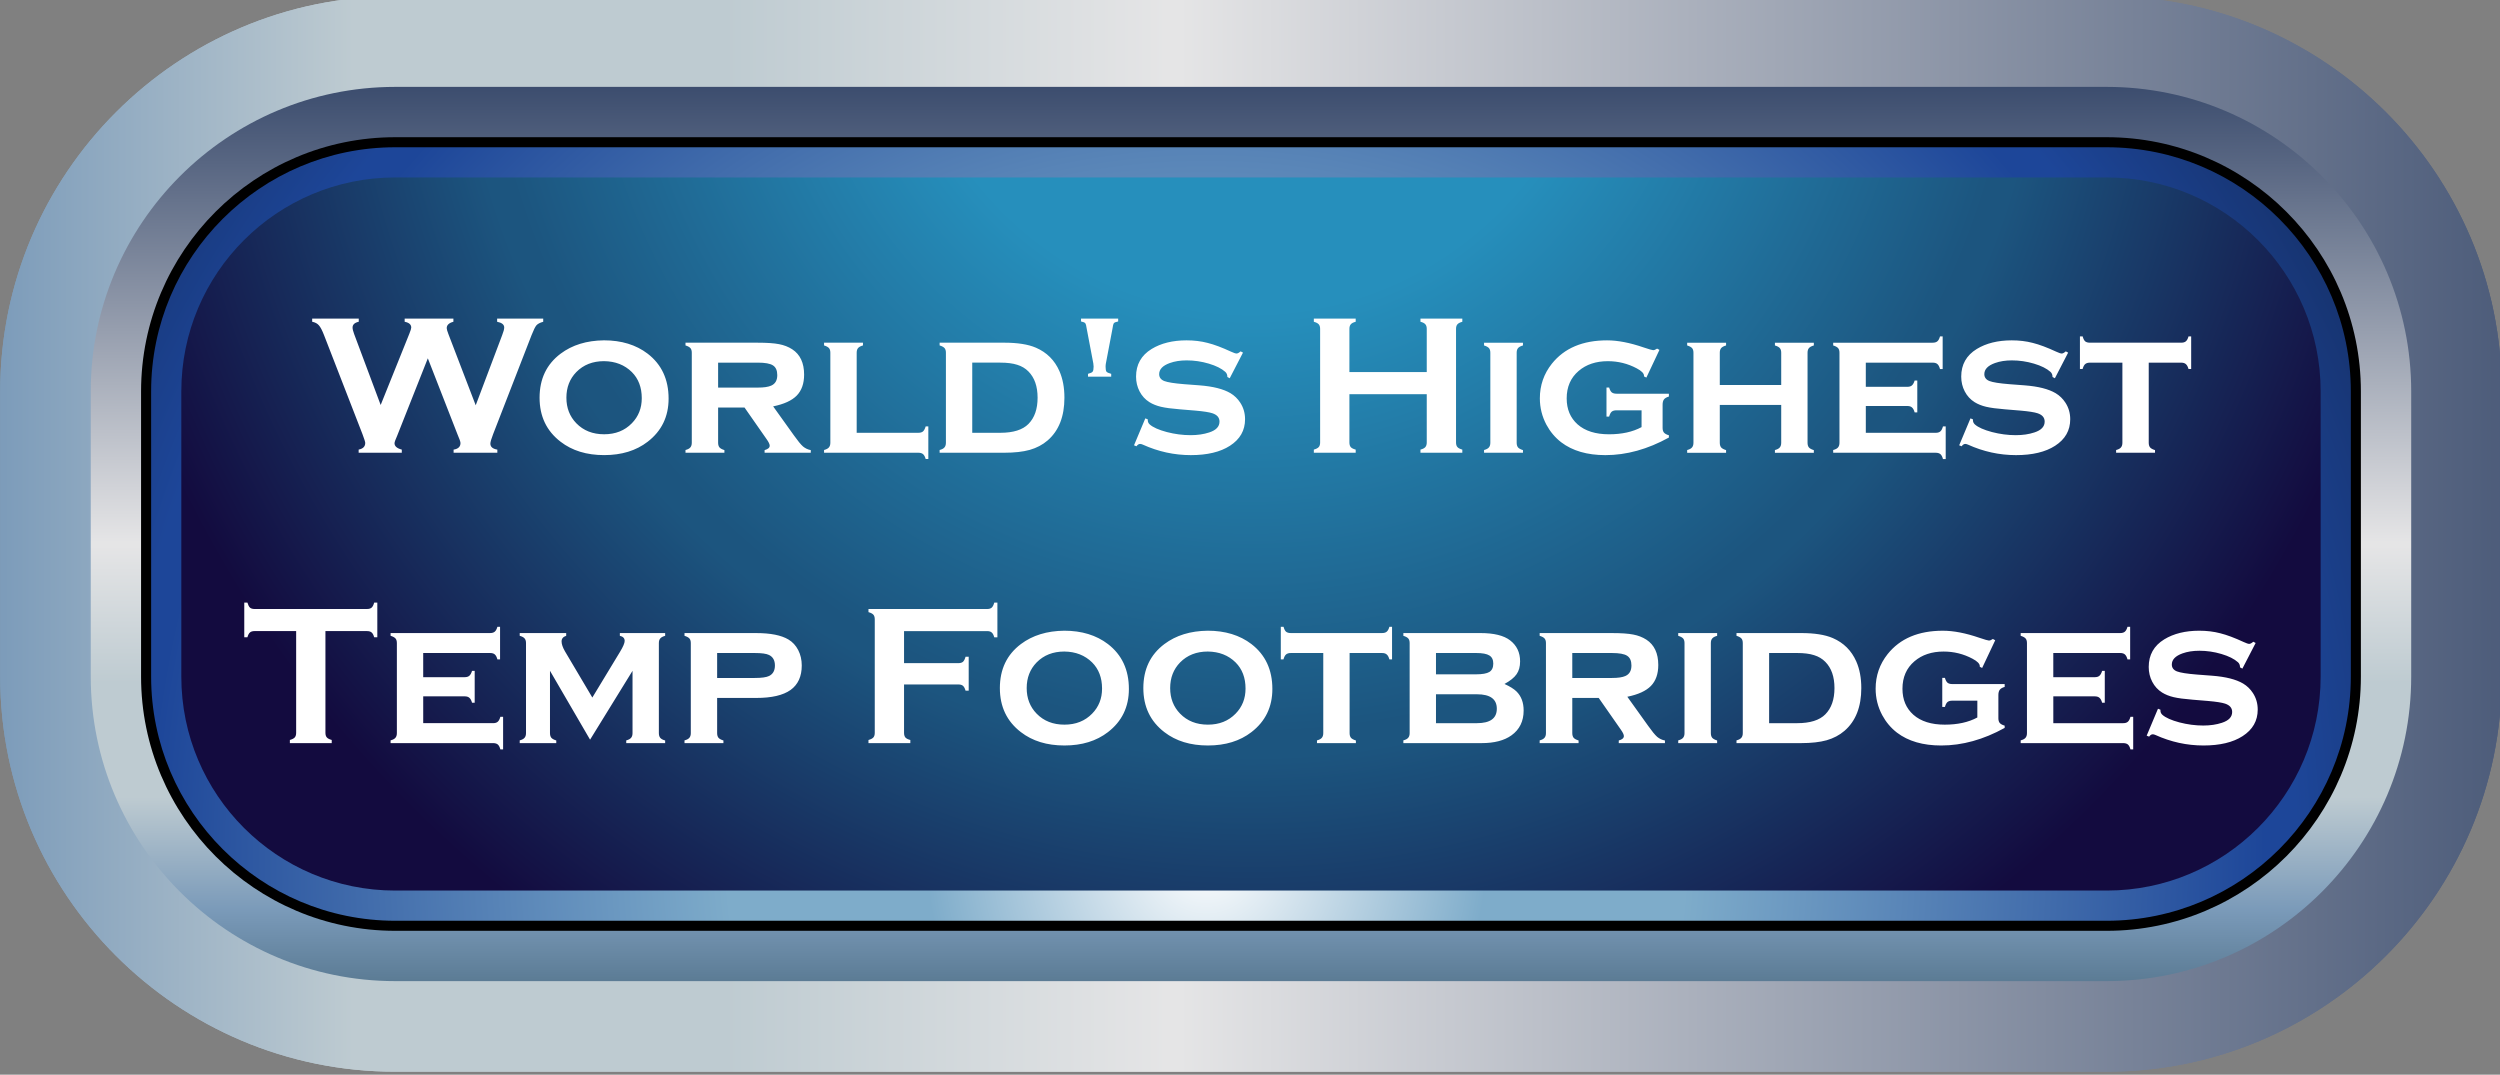 <?xml version="1.0" encoding="UTF-8" standalone="no"?>
<!-- Created with Inkscape (http://www.inkscape.org/) -->

<svg
   width="87.7mm"
   height="37.7mm"
   viewBox="0 0 87.7 37.7"
   version="1.1"
   id="svg5"
   inkscape:version="1.4.3 (0d15f75, 2025-12-25)"
   sodipodi:docname="WorldsHighestTempFootbridges.svg"
   xmlns:inkscape="http://www.inkscape.org/namespaces/inkscape"
   xmlns:sodipodi="http://sodipodi.sourceforge.net/DTD/sodipodi-0.dtd"
   xmlns:xlink="http://www.w3.org/1999/xlink"
   xmlns="http://www.w3.org/2000/svg"
   xmlns:svg="http://www.w3.org/2000/svg">
  <rect x="0" y="0" width="87.7" height="37.7" fill="#808080" stroke="none"/>
  <sodipodi:namedview
     id="namedview7"
     pagecolor="#ffffff"
     bordercolor="#666666"
     borderopacity="1.0"
     inkscape:pageshadow="2"
     inkscape:pageopacity="0.0"
     inkscape:pagecheckerboard="0"
     inkscape:document-units="mm"
     showgrid="false"
     inkscape:zoom="3.1108586"
     inkscape:cx="85.50694"
     inkscape:cy="17.840734"
     inkscape:window-width="3840"
     inkscape:window-height="2054"
     inkscape:window-x="-11"
     inkscape:window-y="-11"
     inkscape:window-maximized="1"
     inkscape:current-layer="g1504"
     fit-margin-top="0"
     fit-margin-left="0"
     fit-margin-right="0"
     fit-margin-bottom="0"
     inkscape:showpageshadow="2"
     inkscape:deskcolor="#d1d1d1" />
  <defs
     id="defs2">
    <style
       type="text/css"
       id="style2420"><![CDATA[
       @font-face {
      font-family: 'Copperplate Gothic Bold';
      src: url('./COPRGTB.TTF') format('truetype');
      font-weight: bold;
      font-style: normal;
    }
  ]]></style>
    <linearGradient
       x1="0"
       y1="0"
       x2="1"
       y2="0"
       gradientUnits="userSpaceOnUse"
       gradientTransform="matrix(-374.639,-3e-5,3e-5,-374.639,630.633,-528.566)"
       spreadMethod="pad"
       id="linearGradient862">
      <stop
         style="stop-opacity:1;stop-color:#7e9cbb"
         offset="0"
         id="stop844" />
      <stop
         style="stop-opacity:1;stop-color:#7e9cbb"
         offset="0.006"
         id="stop846" />
      <stop
         style="stop-opacity:1;stop-color:#283b60"
         offset="0.073"
         id="stop848" />
      <stop
         style="stop-opacity:1;stop-color:#e5e5e6"
         offset="0.5"
         id="stop850" />
      <stop
         style="stop-opacity:1;stop-color:#e5e5e6"
         offset="0.503"
         id="stop852" />
      <stop
         style="stop-opacity:1;stop-color:#becbd1"
         offset="0.618"
         id="stop854" />
      <stop
         style="stop-opacity:1;stop-color:#becbd1"
         offset="0.714"
         id="stop856" />
      <stop
         style="stop-opacity:1;stop-color:#7a9ab9"
         offset="0.809"
         id="stop858" />
      <stop
         style="stop-opacity:1;stop-color:#183844"
         offset="1"
         id="stop860" />
    </linearGradient>
    <linearGradient
       x1="0"
       y1="0"
       x2="1"
       y2="0"
       gradientUnits="userSpaceOnUse"
       gradientTransform="matrix(0,118.308,-118.308,0,450.3,-586.908)"
       spreadMethod="pad"
       id="linearGradient896">
      <stop
         style="stop-opacity:1;stop-color:#7e9cbb"
         offset="0"
         id="stop878" />
      <stop
         style="stop-opacity:1;stop-color:#7e9cbb"
         offset="0.006"
         id="stop880" />
      <stop
         style="stop-opacity:1;stop-color:#283b60"
         offset="0.073"
         id="stop882" />
      <stop
         style="stop-opacity:1;stop-color:#e5e5e6"
         offset="0.5"
         id="stop884" />
      <stop
         style="stop-opacity:1;stop-color:#e5e5e6"
         offset="0.503"
         id="stop886" />
      <stop
         style="stop-opacity:1;stop-color:#becbd1"
         offset="0.618"
         id="stop888" />
      <stop
         style="stop-opacity:1;stop-color:#becbd1"
         offset="0.714"
         id="stop890" />
      <stop
         style="stop-opacity:1;stop-color:#7a9ab9"
         offset="0.809"
         id="stop892" />
      <stop
         style="stop-opacity:1;stop-color:#183844"
         offset="1"
         id="stop894" />
    </linearGradient>
    <radialGradient
       fx="0"
       fy="0"
       cx="0"
       cy="0"
       r="1"
       gradientUnits="userSpaceOnUse"
       gradientTransform="matrix(164.813,0,0,164.813,445.817,-495.983)"
       spreadMethod="pad"
       id="radialGradient928">
      <stop
         style="stop-opacity:1;stop-color:#ffffff"
         offset="0"
         id="stop916" />
      <stop
         style="stop-opacity:1;stop-color:#7eacca"
         offset="0.171"
         id="stop918" />
      <stop
         style="stop-opacity:1;stop-color:#7eacca"
         offset="0.292"
         id="stop920" />
      <stop
         style="stop-opacity:1;stop-color:#1d4699"
         offset="0.646"
         id="stop922" />
      <stop
         style="stop-opacity:1;stop-color:#1d4699"
         offset="0.665"
         id="stop924" />
      <stop
         style="stop-opacity:1;stop-color:#090d1b"
         offset="1"
         id="stop926" />
    </radialGradient>
    <radialGradient
       fx="0"
       fy="0"
       cx="0"
       cy="0"
       r="1"
       gradientUnits="userSpaceOnUse"
       gradientTransform="matrix(117.971,0,0,117.971,450.299,-584.998)"
       spreadMethod="pad"
       id="radialGradient956">
      <stop
         style="stop-opacity:1;stop-color:#c0dbe0"
         offset="0"
         id="stop944" />
      <stop
         style="stop-opacity:1;stop-color:#268fbc"
         offset="0.171"
         id="stop946" />
      <stop
         style="stop-opacity:1;stop-color:#268fbc"
         offset="0.292"
         id="stop948" />
      <stop
         style="stop-opacity:1;stop-color:#1c557f"
         offset="0.646"
         id="stop950" />
      <stop
         style="stop-opacity:1;stop-color:#1c557f"
         offset="0.665"
         id="stop952" />
      <stop
         style="stop-opacity:1;stop-color:#130b3f"
         offset="1"
         id="stop954" />
    </radialGradient>
    <radialGradient
       fx="0"
       fy="0"
       cx="0"
       cy="0"
       r="1"
       gradientUnits="userSpaceOnUse"
       gradientTransform="matrix(164.813,0,0,164.813,445.817,-495.983)"
       spreadMethod="pad"
       id="radialGradient1064">
      <stop
         style="stop-opacity:1;stop-color:#ffffff"
         offset="0"
         id="stop1052" />
      <stop
         style="stop-opacity:1;stop-color:#7eacca"
         offset="0.171"
         id="stop1054" />
      <stop
         style="stop-opacity:1;stop-color:#7eacca"
         offset="0.292"
         id="stop1056" />
      <stop
         style="stop-opacity:1;stop-color:#1d4699"
         offset="0.646"
         id="stop1058" />
      <stop
         style="stop-opacity:1;stop-color:#1d4699"
         offset="0.665"
         id="stop1060" />
      <stop
         style="stop-opacity:1;stop-color:#090d1b"
         offset="1"
         id="stop1062" />
    </radialGradient>
    <radialGradient
       fx="0"
       fy="0"
       cx="0"
       cy="0"
       r="1"
       gradientUnits="userSpaceOnUse"
       gradientTransform="matrix(117.971,0,0,117.971,450.299,-584.998)"
       spreadMethod="pad"
       id="radialGradient1092">
      <stop
         style="stop-opacity:1;stop-color:#c0dbe0"
         offset="0"
         id="stop1080" />
      <stop
         style="stop-opacity:1;stop-color:#268fbc"
         offset="0.171"
         id="stop1082" />
      <stop
         style="stop-opacity:1;stop-color:#268fbc"
         offset="0.292"
         id="stop1084" />
      <stop
         style="stop-opacity:1;stop-color:#1c557f"
         offset="0.646"
         id="stop1086" />
      <stop
         style="stop-opacity:1;stop-color:#1c557f"
         offset="0.665"
         id="stop1088" />
      <stop
         style="stop-opacity:1;stop-color:#130b3f"
         offset="1"
         id="stop1090" />
    </radialGradient>
    <linearGradient
       x1="0"
       y1="0"
       x2="1"
       y2="0"
       gradientUnits="userSpaceOnUse"
       gradientTransform="matrix(-374.639,-3e-5,3e-5,-374.639,630.133,-392.566)"
       spreadMethod="pad"
       id="linearGradient1134">
      <stop
         style="stop-opacity:1;stop-color:#7e9cbb"
         offset="0"
         id="stop1116" />
      <stop
         style="stop-opacity:1;stop-color:#7e9cbb"
         offset="0.006"
         id="stop1118" />
      <stop
         style="stop-opacity:1;stop-color:#283b60"
         offset="0.073"
         id="stop1120" />
      <stop
         style="stop-opacity:1;stop-color:#e5e5e6"
         offset="0.5"
         id="stop1122" />
      <stop
         style="stop-opacity:1;stop-color:#e5e5e6"
         offset="0.503"
         id="stop1124" />
      <stop
         style="stop-opacity:1;stop-color:#becbd1"
         offset="0.618"
         id="stop1126" />
      <stop
         style="stop-opacity:1;stop-color:#becbd1"
         offset="0.714"
         id="stop1128" />
      <stop
         style="stop-opacity:1;stop-color:#7a9ab9"
         offset="0.809"
         id="stop1130" />
      <stop
         style="stop-opacity:1;stop-color:#183844"
         offset="1"
         id="stop1132" />
    </linearGradient>
    <linearGradient
       x1="0"
       y1="0"
       x2="1"
       y2="0"
       gradientUnits="userSpaceOnUse"
       gradientTransform="matrix(0,118.308,-118.308,0,449.8,-450.908)"
       spreadMethod="pad"
       id="linearGradient1168">
      <stop
         style="stop-opacity:1;stop-color:#7e9cbb"
         offset="0"
         id="stop1150" />
      <stop
         style="stop-opacity:1;stop-color:#7e9cbb"
         offset="0.006"
         id="stop1152" />
      <stop
         style="stop-opacity:1;stop-color:#283b60"
         offset="0.073"
         id="stop1154" />
      <stop
         style="stop-opacity:1;stop-color:#e5e5e6"
         offset="0.5"
         id="stop1156" />
      <stop
         style="stop-opacity:1;stop-color:#e5e5e6"
         offset="0.503"
         id="stop1158" />
      <stop
         style="stop-opacity:1;stop-color:#becbd1"
         offset="0.618"
         id="stop1160" />
      <stop
         style="stop-opacity:1;stop-color:#becbd1"
         offset="0.714"
         id="stop1162" />
      <stop
         style="stop-opacity:1;stop-color:#7a9ab9"
         offset="0.809"
         id="stop1164" />
      <stop
         style="stop-opacity:1;stop-color:#183844"
         offset="1"
         id="stop1166" />
    </linearGradient>
    <radialGradient
       fx="0"
       fy="0"
       cx="0"
       cy="0"
       r="1"
       gradientUnits="userSpaceOnUse"
       gradientTransform="matrix(164.813,0,0,164.813,445.317,-359.983)"
       spreadMethod="pad"
       id="radialGradient1200">
      <stop
         style="stop-opacity:1;stop-color:#ffffff"
         offset="0"
         id="stop1188" />
      <stop
         style="stop-opacity:1;stop-color:#7eacca"
         offset="0.171"
         id="stop1190" />
      <stop
         style="stop-opacity:1;stop-color:#7eacca"
         offset="0.292"
         id="stop1192" />
      <stop
         style="stop-opacity:1;stop-color:#1d4699"
         offset="0.646"
         id="stop1194" />
      <stop
         style="stop-opacity:1;stop-color:#1d4699"
         offset="0.665"
         id="stop1196" />
      <stop
         style="stop-opacity:1;stop-color:#090d1b"
         offset="1"
         id="stop1198" />
    </radialGradient>
    <radialGradient
       fx="0"
       fy="0"
       cx="0"
       cy="0"
       r="1"
       gradientUnits="userSpaceOnUse"
       gradientTransform="matrix(117.971,0,0,117.971,449.799,-448.998)"
       spreadMethod="pad"
       id="radialGradient1228">
      <stop
         style="stop-opacity:1;stop-color:#c0dbe0"
         offset="0"
         id="stop1216" />
      <stop
         style="stop-opacity:1;stop-color:#268fbc"
         offset="0.171"
         id="stop1218" />
      <stop
         style="stop-opacity:1;stop-color:#268fbc"
         offset="0.292"
         id="stop1220" />
      <stop
         style="stop-opacity:1;stop-color:#1c557f"
         offset="0.646"
         id="stop1222" />
      <stop
         style="stop-opacity:1;stop-color:#1c557f"
         offset="0.665"
         id="stop1224" />
      <stop
         style="stop-opacity:1;stop-color:#130b3f"
         offset="1"
         id="stop1226" />
    </radialGradient>
    <linearGradient
       x1="0"
       y1="0"
       x2="1"
       y2="0"
       gradientUnits="userSpaceOnUse"
       gradientTransform="matrix(-374.639,-3e-5,3e-5,-374.639,335.632,-527.155)"
       spreadMethod="pad"
       id="linearGradient1270">
      <stop
         style="stop-opacity:1;stop-color:#7e9cbb"
         offset="0"
         id="stop1252" />
      <stop
         style="stop-opacity:1;stop-color:#7e9cbb"
         offset="0.006"
         id="stop1254" />
      <stop
         style="stop-opacity:1;stop-color:#283b60"
         offset="0.073"
         id="stop1256" />
      <stop
         style="stop-opacity:1;stop-color:#e5e5e6"
         offset="0.5"
         id="stop1258" />
      <stop
         style="stop-opacity:1;stop-color:#e5e5e6"
         offset="0.503"
         id="stop1260" />
      <stop
         style="stop-opacity:1;stop-color:#becbd1"
         offset="0.618"
         id="stop1262" />
      <stop
         style="stop-opacity:1;stop-color:#becbd1"
         offset="0.714"
         id="stop1264" />
      <stop
         style="stop-opacity:1;stop-color:#7a9ab9"
         offset="0.809"
         id="stop1266" />
      <stop
         style="stop-opacity:1;stop-color:#183844"
         offset="1"
         id="stop1268" />
    </linearGradient>
    <linearGradient
       x1="0"
       y1="0"
       x2="1"
       y2="0"
       gradientUnits="userSpaceOnUse"
       gradientTransform="matrix(0,118.308,-118.308,0,155.299,-585.497)"
       spreadMethod="pad"
       id="linearGradient1304">
      <stop
         style="stop-opacity:1;stop-color:#7e9cbb"
         offset="0"
         id="stop1286" />
      <stop
         style="stop-opacity:1;stop-color:#7e9cbb"
         offset="0.006"
         id="stop1288" />
      <stop
         style="stop-opacity:1;stop-color:#283b60"
         offset="0.073"
         id="stop1290" />
      <stop
         style="stop-opacity:1;stop-color:#e5e5e6"
         offset="0.5"
         id="stop1292" />
      <stop
         style="stop-opacity:1;stop-color:#e5e5e6"
         offset="0.503"
         id="stop1294" />
      <stop
         style="stop-opacity:1;stop-color:#becbd1"
         offset="0.618"
         id="stop1296" />
      <stop
         style="stop-opacity:1;stop-color:#becbd1"
         offset="0.714"
         id="stop1298" />
      <stop
         style="stop-opacity:1;stop-color:#7a9ab9"
         offset="0.809"
         id="stop1300" />
      <stop
         style="stop-opacity:1;stop-color:#183844"
         offset="1"
         id="stop1302" />
    </linearGradient>
    <radialGradient
       fx="0"
       fy="0"
       cx="0"
       cy="0"
       r="1"
       gradientUnits="userSpaceOnUse"
       gradientTransform="matrix(164.813,0,0,164.813,150.816,-494.572)"
       spreadMethod="pad"
       id="radialGradient1336">
      <stop
         style="stop-opacity:1;stop-color:#ffffff"
         offset="0"
         id="stop1324" />
      <stop
         style="stop-opacity:1;stop-color:#7eacca"
         offset="0.171"
         id="stop1326" />
      <stop
         style="stop-opacity:1;stop-color:#7eacca"
         offset="0.292"
         id="stop1328" />
      <stop
         style="stop-opacity:1;stop-color:#1d4699"
         offset="0.646"
         id="stop1330" />
      <stop
         style="stop-opacity:1;stop-color:#1d4699"
         offset="0.665"
         id="stop1332" />
      <stop
         style="stop-opacity:1;stop-color:#090d1b"
         offset="1"
         id="stop1334" />
    </radialGradient>
    <radialGradient
       fx="0"
       fy="0"
       cx="0"
       cy="0"
       r="1"
       gradientUnits="userSpaceOnUse"
       gradientTransform="matrix(117.971,0,0,117.971,155.298,-583.586)"
       spreadMethod="pad"
       id="radialGradient1364">
      <stop
         style="stop-opacity:1;stop-color:#c0dbe0"
         offset="0"
         id="stop1352" />
      <stop
         style="stop-opacity:1;stop-color:#268fbc"
         offset="0.171"
         id="stop1354" />
      <stop
         style="stop-opacity:1;stop-color:#268fbc"
         offset="0.292"
         id="stop1356" />
      <stop
         style="stop-opacity:1;stop-color:#1c557f"
         offset="0.646"
         id="stop1358" />
      <stop
         style="stop-opacity:1;stop-color:#1c557f"
         offset="0.665"
         id="stop1360" />
      <stop
         style="stop-opacity:1;stop-color:#130b3f"
         offset="1"
         id="stop1362" />
    </radialGradient>
    <radialGradient
       fx="0"
       fy="0"
       cx="0"
       cy="0"
       r="1"
       gradientUnits="userSpaceOnUse"
       gradientTransform="matrix(164.813,0,0,164.813,150.816,-494.572)"
       spreadMethod="pad"
       id="radialGradient1472">
      <stop
         style="stop-opacity:1;stop-color:#ffffff"
         offset="0"
         id="stop1460" />
      <stop
         style="stop-opacity:1;stop-color:#7eacca"
         offset="0.171"
         id="stop1462" />
      <stop
         style="stop-opacity:1;stop-color:#7eacca"
         offset="0.292"
         id="stop1464" />
      <stop
         style="stop-opacity:1;stop-color:#1d4699"
         offset="0.646"
         id="stop1466" />
      <stop
         style="stop-opacity:1;stop-color:#1d4699"
         offset="0.665"
         id="stop1468" />
      <stop
         style="stop-opacity:1;stop-color:#090d1b"
         offset="1"
         id="stop1470" />
    </radialGradient>
    <radialGradient
       fx="0"
       fy="0"
       cx="0"
       cy="0"
       r="1"
       gradientUnits="userSpaceOnUse"
       gradientTransform="matrix(117.971,0,0,117.971,155.298,-583.586)"
       spreadMethod="pad"
       id="radialGradient1500">
      <stop
         style="stop-opacity:1;stop-color:#c0dbe0"
         offset="0"
         id="stop1488" />
      <stop
         style="stop-opacity:1;stop-color:#268fbc"
         offset="0.171"
         id="stop1490" />
      <stop
         style="stop-opacity:1;stop-color:#268fbc"
         offset="0.292"
         id="stop1492" />
      <stop
         style="stop-opacity:1;stop-color:#1c557f"
         offset="0.646"
         id="stop1494" />
      <stop
         style="stop-opacity:1;stop-color:#1c557f"
         offset="0.665"
         id="stop1496" />
      <stop
         style="stop-opacity:1;stop-color:#130b3f"
         offset="1"
         id="stop1498" />
    </radialGradient>
    <linearGradient
       x1="0"
       y1="0"
       x2="1"
       y2="0"
       gradientUnits="userSpaceOnUse"
       gradientTransform="matrix(-374.639,-3e-5,3e-5,-374.639,335.132,-391.155)"
       spreadMethod="pad"
       id="linearGradient1542">
      <stop
         style="stop-opacity:1;stop-color:#7e9cbb"
         offset="0"
         id="stop1524" />
      <stop
         style="stop-opacity:1;stop-color:#7e9cbb"
         offset="0.006"
         id="stop1526" />
      <stop
         style="stop-opacity:1;stop-color:#283b60"
         offset="0.073"
         id="stop1528" />
      <stop
         style="stop-opacity:1;stop-color:#e5e5e6"
         offset="0.5"
         id="stop1530" />
      <stop
         style="stop-opacity:1;stop-color:#e5e5e6"
         offset="0.503"
         id="stop1532" />
      <stop
         style="stop-opacity:1;stop-color:#becbd1"
         offset="0.618"
         id="stop1534" />
      <stop
         style="stop-opacity:1;stop-color:#becbd1"
         offset="0.714"
         id="stop1536" />
      <stop
         style="stop-opacity:1;stop-color:#7a9ab9"
         offset="0.809"
         id="stop1538" />
      <stop
         style="stop-opacity:1;stop-color:#183844"
         offset="1"
         id="stop1540" />
    </linearGradient>
    <linearGradient
       x1="0"
       y1="0"
       x2="1"
       y2="0"
       gradientUnits="userSpaceOnUse"
       gradientTransform="matrix(0,118.308,-118.308,0,154.799,-449.497)"
       spreadMethod="pad"
       id="linearGradient1576">
      <stop
         style="stop-opacity:1;stop-color:#7e9cbb"
         offset="0"
         id="stop1558" />
      <stop
         style="stop-opacity:1;stop-color:#7e9cbb"
         offset="0.006"
         id="stop1560" />
      <stop
         style="stop-opacity:1;stop-color:#283b60"
         offset="0.073"
         id="stop1562" />
      <stop
         style="stop-opacity:1;stop-color:#e5e5e6"
         offset="0.5"
         id="stop1564" />
      <stop
         style="stop-opacity:1;stop-color:#e5e5e6"
         offset="0.503"
         id="stop1566" />
      <stop
         style="stop-opacity:1;stop-color:#becbd1"
         offset="0.618"
         id="stop1568" />
      <stop
         style="stop-opacity:1;stop-color:#becbd1"
         offset="0.714"
         id="stop1570" />
      <stop
         style="stop-opacity:1;stop-color:#7a9ab9"
         offset="0.809"
         id="stop1572" />
      <stop
         style="stop-opacity:1;stop-color:#183844"
         offset="1"
         id="stop1574" />
    </linearGradient>
    <radialGradient
       fx="0"
       fy="0"
       cx="0"
       cy="0"
       r="1"
       gradientUnits="userSpaceOnUse"
       gradientTransform="matrix(164.813,0,0,164.813,150.316,-358.572)"
       spreadMethod="pad"
       id="radialGradient1608">
      <stop
         style="stop-opacity:1;stop-color:#ffffff"
         offset="0"
         id="stop1596" />
      <stop
         style="stop-opacity:1;stop-color:#7eacca"
         offset="0.171"
         id="stop1598" />
      <stop
         style="stop-opacity:1;stop-color:#7eacca"
         offset="0.292"
         id="stop1600" />
      <stop
         style="stop-opacity:1;stop-color:#1d4699"
         offset="0.646"
         id="stop1602" />
      <stop
         style="stop-opacity:1;stop-color:#1d4699"
         offset="0.665"
         id="stop1604" />
      <stop
         style="stop-opacity:1;stop-color:#090d1b"
         offset="1"
         id="stop1606" />
    </radialGradient>
    <radialGradient
       fx="0"
       fy="0"
       cx="0"
       cy="0"
       r="1"
       gradientUnits="userSpaceOnUse"
       gradientTransform="matrix(117.971,0,0,117.971,154.798,-447.586)"
       spreadMethod="pad"
       id="radialGradient1636">
      <stop
         style="stop-opacity:1;stop-color:#c0dbe0"
         offset="0"
         id="stop1624" />
      <stop
         style="stop-opacity:1;stop-color:#268fbc"
         offset="0.171"
         id="stop1626" />
      <stop
         style="stop-opacity:1;stop-color:#268fbc"
         offset="0.292"
         id="stop1628" />
      <stop
         style="stop-opacity:1;stop-color:#1c557f"
         offset="0.646"
         id="stop1630" />
      <stop
         style="stop-opacity:1;stop-color:#1c557f"
         offset="0.665"
         id="stop1632" />
      <stop
         style="stop-opacity:1;stop-color:#130b3f"
         offset="1"
         id="stop1634" />
    </radialGradient>
    <linearGradient
       x1="0"
       y1="0"
       x2="1"
       y2="0"
       gradientUnits="userSpaceOnUse"
       gradientTransform="matrix(-374.639,-3e-5,3e-5,-374.639,336.632,-244.155)"
       spreadMethod="pad"
       id="linearGradient1678">
      <stop
         style="stop-opacity:1;stop-color:#7e9cbb"
         offset="0"
         id="stop1660" />
      <stop
         style="stop-opacity:1;stop-color:#7e9cbb"
         offset="0.006"
         id="stop1662" />
      <stop
         style="stop-opacity:1;stop-color:#283b60"
         offset="0.073"
         id="stop1664" />
      <stop
         style="stop-opacity:1;stop-color:#e5e5e6"
         offset="0.5"
         id="stop1666" />
      <stop
         style="stop-opacity:1;stop-color:#e5e5e6"
         offset="0.503"
         id="stop1668" />
      <stop
         style="stop-opacity:1;stop-color:#becbd1"
         offset="0.618"
         id="stop1670" />
      <stop
         style="stop-opacity:1;stop-color:#becbd1"
         offset="0.714"
         id="stop1672" />
      <stop
         style="stop-opacity:1;stop-color:#7a9ab9"
         offset="0.809"
         id="stop1674" />
      <stop
         style="stop-opacity:1;stop-color:#183844"
         offset="1"
         id="stop1676" />
    </linearGradient>
    <linearGradient
       x1="0"
       y1="0"
       x2="1"
       y2="0"
       gradientUnits="userSpaceOnUse"
       gradientTransform="matrix(0,118.308,-118.308,0,156.299,-302.496)"
       spreadMethod="pad"
       id="linearGradient1712">
      <stop
         style="stop-opacity:1;stop-color:#7e9cbb"
         offset="0"
         id="stop1694" />
      <stop
         style="stop-opacity:1;stop-color:#7e9cbb"
         offset="0.006"
         id="stop1696" />
      <stop
         style="stop-opacity:1;stop-color:#283b60"
         offset="0.073"
         id="stop1698" />
      <stop
         style="stop-opacity:1;stop-color:#e5e5e6"
         offset="0.5"
         id="stop1700" />
      <stop
         style="stop-opacity:1;stop-color:#e5e5e6"
         offset="0.503"
         id="stop1702" />
      <stop
         style="stop-opacity:1;stop-color:#becbd1"
         offset="0.618"
         id="stop1704" />
      <stop
         style="stop-opacity:1;stop-color:#becbd1"
         offset="0.714"
         id="stop1706" />
      <stop
         style="stop-opacity:1;stop-color:#7a9ab9"
         offset="0.809"
         id="stop1708" />
      <stop
         style="stop-opacity:1;stop-color:#183844"
         offset="1"
         id="stop1710" />
    </linearGradient>
    <radialGradient
       fx="0"
       fy="0"
       cx="0"
       cy="0"
       r="1"
       gradientUnits="userSpaceOnUse"
       gradientTransform="matrix(164.813,0,0,164.813,151.816,-211.572)"
       spreadMethod="pad"
       id="radialGradient1744">
      <stop
         style="stop-opacity:1;stop-color:#ffffff"
         offset="0"
         id="stop1732" />
      <stop
         style="stop-opacity:1;stop-color:#7eacca"
         offset="0.171"
         id="stop1734" />
      <stop
         style="stop-opacity:1;stop-color:#7eacca"
         offset="0.292"
         id="stop1736" />
      <stop
         style="stop-opacity:1;stop-color:#1d4699"
         offset="0.646"
         id="stop1738" />
      <stop
         style="stop-opacity:1;stop-color:#1d4699"
         offset="0.665"
         id="stop1740" />
      <stop
         style="stop-opacity:1;stop-color:#090d1b"
         offset="1"
         id="stop1742" />
    </radialGradient>
    <radialGradient
       fx="0"
       fy="0"
       cx="0"
       cy="0"
       r="1"
       gradientUnits="userSpaceOnUse"
       gradientTransform="matrix(117.971,0,0,117.971,156.298,-300.586)"
       spreadMethod="pad"
       id="radialGradient1772">
      <stop
         style="stop-opacity:1;stop-color:#c0dbe0"
         offset="0"
         id="stop1760" />
      <stop
         style="stop-opacity:1;stop-color:#268fbc"
         offset="0.171"
         id="stop1762" />
      <stop
         style="stop-opacity:1;stop-color:#268fbc"
         offset="0.292"
         id="stop1764" />
      <stop
         style="stop-opacity:1;stop-color:#1c557f"
         offset="0.646"
         id="stop1766" />
      <stop
         style="stop-opacity:1;stop-color:#1c557f"
         offset="0.665"
         id="stop1768" />
      <stop
         style="stop-opacity:1;stop-color:#130b3f"
         offset="1"
         id="stop1770" />
    </radialGradient>
    <radialGradient
       fx="0"
       fy="0"
       cx="0"
       cy="0"
       r="1"
       gradientUnits="userSpaceOnUse"
       gradientTransform="matrix(164.813,0,0,164.813,151.816,-211.572)"
       spreadMethod="pad"
       id="radialGradient1880">
      <stop
         style="stop-opacity:1;stop-color:#ffffff"
         offset="0"
         id="stop1868" />
      <stop
         style="stop-opacity:1;stop-color:#7eacca"
         offset="0.171"
         id="stop1870" />
      <stop
         style="stop-opacity:1;stop-color:#7eacca"
         offset="0.292"
         id="stop1872" />
      <stop
         style="stop-opacity:1;stop-color:#1d4699"
         offset="0.646"
         id="stop1874" />
      <stop
         style="stop-opacity:1;stop-color:#1d4699"
         offset="0.665"
         id="stop1876" />
      <stop
         style="stop-opacity:1;stop-color:#090d1b"
         offset="1"
         id="stop1878" />
    </radialGradient>
    <radialGradient
       fx="0"
       fy="0"
       cx="0"
       cy="0"
       r="1"
       gradientUnits="userSpaceOnUse"
       gradientTransform="matrix(117.971,0,0,117.971,156.298,-300.586)"
       spreadMethod="pad"
       id="radialGradient1908">
      <stop
         style="stop-opacity:1;stop-color:#c0dbe0"
         offset="0"
         id="stop1896" />
      <stop
         style="stop-opacity:1;stop-color:#268fbc"
         offset="0.171"
         id="stop1898" />
      <stop
         style="stop-opacity:1;stop-color:#268fbc"
         offset="0.292"
         id="stop1900" />
      <stop
         style="stop-opacity:1;stop-color:#1c557f"
         offset="0.646"
         id="stop1902" />
      <stop
         style="stop-opacity:1;stop-color:#1c557f"
         offset="0.665"
         id="stop1904" />
      <stop
         style="stop-opacity:1;stop-color:#130b3f"
         offset="1"
         id="stop1906" />
    </radialGradient>
    <linearGradient
       x1="0"
       y1="0"
       x2="1"
       y2="0"
       gradientUnits="userSpaceOnUse"
       gradientTransform="matrix(-374.639,-3e-5,3e-5,-374.639,336.132,-108.155)"
       spreadMethod="pad"
       id="linearGradient1952">
      <stop
         style="stop-opacity:1;stop-color:#7e9cbb"
         offset="0"
         id="stop1934" />
      <stop
         style="stop-opacity:1;stop-color:#7e9cbb"
         offset="0.006"
         id="stop1936" />
      <stop
         style="stop-opacity:1;stop-color:#283b60"
         offset="0.073"
         id="stop1938" />
      <stop
         style="stop-opacity:1;stop-color:#e5e5e6"
         offset="0.5"
         id="stop1940" />
      <stop
         style="stop-opacity:1;stop-color:#e5e5e6"
         offset="0.503"
         id="stop1942" />
      <stop
         style="stop-opacity:1;stop-color:#becbd1"
         offset="0.618"
         id="stop1944" />
      <stop
         style="stop-opacity:1;stop-color:#becbd1"
         offset="0.714"
         id="stop1946" />
      <stop
         style="stop-opacity:1;stop-color:#7a9ab9"
         offset="0.809"
         id="stop1948" />
      <stop
         style="stop-opacity:1;stop-color:#183844"
         offset="1"
         id="stop1950" />
    </linearGradient>
    <linearGradient
       x1="0"
       y1="0"
       x2="1"
       y2="0"
       gradientUnits="userSpaceOnUse"
       gradientTransform="matrix(0,118.308,-118.308,0,155.799,-166.496)"
       spreadMethod="pad"
       id="linearGradient1986">
      <stop
         style="stop-opacity:1;stop-color:#7e9cbb"
         offset="0"
         id="stop1968" />
      <stop
         style="stop-opacity:1;stop-color:#7e9cbb"
         offset="0.006"
         id="stop1970" />
      <stop
         style="stop-opacity:1;stop-color:#283b60"
         offset="0.073"
         id="stop1972" />
      <stop
         style="stop-opacity:1;stop-color:#e5e5e6"
         offset="0.5"
         id="stop1974" />
      <stop
         style="stop-opacity:1;stop-color:#e5e5e6"
         offset="0.503"
         id="stop1976" />
      <stop
         style="stop-opacity:1;stop-color:#becbd1"
         offset="0.618"
         id="stop1978" />
      <stop
         style="stop-opacity:1;stop-color:#becbd1"
         offset="0.714"
         id="stop1980" />
      <stop
         style="stop-opacity:1;stop-color:#7a9ab9"
         offset="0.809"
         id="stop1982" />
      <stop
         style="stop-opacity:1;stop-color:#183844"
         offset="1"
         id="stop1984" />
    </linearGradient>
    <radialGradient
       fx="0"
       fy="0"
       cx="0"
       cy="0"
       r="1"
       gradientUnits="userSpaceOnUse"
       gradientTransform="matrix(164.813,0,0,164.813,151.316,-75.572)"
       spreadMethod="pad"
       id="radialGradient2018">
      <stop
         style="stop-opacity:1;stop-color:#ffffff"
         offset="0"
         id="stop2006" />
      <stop
         style="stop-opacity:1;stop-color:#7eacca"
         offset="0.171"
         id="stop2008" />
      <stop
         style="stop-opacity:1;stop-color:#7eacca"
         offset="0.292"
         id="stop2010" />
      <stop
         style="stop-opacity:1;stop-color:#1d4699"
         offset="0.646"
         id="stop2012" />
      <stop
         style="stop-opacity:1;stop-color:#1d4699"
         offset="0.665"
         id="stop2014" />
      <stop
         style="stop-opacity:1;stop-color:#090d1b"
         offset="1"
         id="stop2016" />
    </radialGradient>
    <radialGradient
       fx="0"
       fy="0"
       cx="0"
       cy="0"
       r="1"
       gradientUnits="userSpaceOnUse"
       gradientTransform="matrix(117.971,0,0,117.971,155.798,-164.586)"
       spreadMethod="pad"
       id="radialGradient2046">
      <stop
         style="stop-opacity:1;stop-color:#c0dbe0"
         offset="0"
         id="stop2034" />
      <stop
         style="stop-opacity:1;stop-color:#268fbc"
         offset="0.171"
         id="stop2036" />
      <stop
         style="stop-opacity:1;stop-color:#268fbc"
         offset="0.292"
         id="stop2038" />
      <stop
         style="stop-opacity:1;stop-color:#1c557f"
         offset="0.646"
         id="stop2040" />
      <stop
         style="stop-opacity:1;stop-color:#1c557f"
         offset="0.665"
         id="stop2042" />
      <stop
         style="stop-opacity:1;stop-color:#130b3f"
         offset="1"
         id="stop2044" />
    </radialGradient>
    <linearGradient
       x1="0"
       y1="0"
       x2="1"
       y2="0"
       gradientUnits="userSpaceOnUse"
       gradientTransform="matrix(-374.639,-3e-5,3e-5,-374.639,625.799,-249.155)"
       spreadMethod="pad"
       id="linearGradient2088">
      <stop
         style="stop-opacity:1;stop-color:#7e9cbb"
         offset="0"
         id="stop2070" />
      <stop
         style="stop-opacity:1;stop-color:#7e9cbb"
         offset="0.006"
         id="stop2072" />
      <stop
         style="stop-opacity:1;stop-color:#283b60"
         offset="0.073"
         id="stop2074" />
      <stop
         style="stop-opacity:1;stop-color:#e5e5e6"
         offset="0.5"
         id="stop2076" />
      <stop
         style="stop-opacity:1;stop-color:#e5e5e6"
         offset="0.503"
         id="stop2078" />
      <stop
         style="stop-opacity:1;stop-color:#becbd1"
         offset="0.618"
         id="stop2080" />
      <stop
         style="stop-opacity:1;stop-color:#becbd1"
         offset="0.714"
         id="stop2082" />
      <stop
         style="stop-opacity:1;stop-color:#7a9ab9"
         offset="0.809"
         id="stop2084" />
      <stop
         style="stop-opacity:1;stop-color:#183844"
         offset="1"
         id="stop2086" />
    </linearGradient>
    <linearGradient
       x1="0"
       y1="0"
       x2="1"
       y2="0"
       gradientUnits="userSpaceOnUse"
       gradientTransform="matrix(0,118.308,-118.308,0,445.465,-307.496)"
       spreadMethod="pad"
       id="linearGradient2122">
      <stop
         style="stop-opacity:1;stop-color:#7e9cbb"
         offset="0"
         id="stop2104" />
      <stop
         style="stop-opacity:1;stop-color:#7e9cbb"
         offset="0.006"
         id="stop2106" />
      <stop
         style="stop-opacity:1;stop-color:#283b60"
         offset="0.073"
         id="stop2108" />
      <stop
         style="stop-opacity:1;stop-color:#e5e5e6"
         offset="0.5"
         id="stop2110" />
      <stop
         style="stop-opacity:1;stop-color:#e5e5e6"
         offset="0.503"
         id="stop2112" />
      <stop
         style="stop-opacity:1;stop-color:#becbd1"
         offset="0.618"
         id="stop2114" />
      <stop
         style="stop-opacity:1;stop-color:#becbd1"
         offset="0.714"
         id="stop2116" />
      <stop
         style="stop-opacity:1;stop-color:#7a9ab9"
         offset="0.809"
         id="stop2118" />
      <stop
         style="stop-opacity:1;stop-color:#183844"
         offset="1"
         id="stop2120" />
    </linearGradient>
    <radialGradient
       fx="0"
       fy="0"
       cx="0"
       cy="0"
       r="1"
       gradientUnits="userSpaceOnUse"
       gradientTransform="matrix(164.813,0,0,164.813,440.982,-216.572)"
       spreadMethod="pad"
       id="radialGradient2154">
      <stop
         style="stop-opacity:1;stop-color:#ffffff"
         offset="0"
         id="stop2142" />
      <stop
         style="stop-opacity:1;stop-color:#7eacca"
         offset="0.171"
         id="stop2144" />
      <stop
         style="stop-opacity:1;stop-color:#7eacca"
         offset="0.292"
         id="stop2146" />
      <stop
         style="stop-opacity:1;stop-color:#1d4699"
         offset="0.646"
         id="stop2148" />
      <stop
         style="stop-opacity:1;stop-color:#1d4699"
         offset="0.665"
         id="stop2150" />
      <stop
         style="stop-opacity:1;stop-color:#090d1b"
         offset="1"
         id="stop2152" />
    </radialGradient>
    <radialGradient
       fx="0"
       fy="0"
       cx="0"
       cy="0"
       r="1"
       gradientUnits="userSpaceOnUse"
       gradientTransform="matrix(117.971,0,0,117.971,445.465,-305.586)"
       spreadMethod="pad"
       id="radialGradient2182">
      <stop
         style="stop-opacity:1;stop-color:#c0dbe0"
         offset="0"
         id="stop2170" />
      <stop
         style="stop-opacity:1;stop-color:#268fbc"
         offset="0.171"
         id="stop2172" />
      <stop
         style="stop-opacity:1;stop-color:#268fbc"
         offset="0.292"
         id="stop2174" />
      <stop
         style="stop-opacity:1;stop-color:#1c557f"
         offset="0.646"
         id="stop2176" />
      <stop
         style="stop-opacity:1;stop-color:#1c557f"
         offset="0.665"
         id="stop2178" />
      <stop
         style="stop-opacity:1;stop-color:#130b3f"
         offset="1"
         id="stop2180" />
    </radialGradient>
    <linearGradient
       x1="0"
       y1="0"
       x2="1"
       y2="0"
       gradientUnits="userSpaceOnUse"
       gradientTransform="matrix(-374.639,-3e-5,3e-5,-374.639,622.132,-111.155)"
       spreadMethod="pad"
       id="linearGradient2224">
      <stop
         style="stop-opacity:1;stop-color:#7e9cbb"
         offset="0"
         id="stop2206" />
      <stop
         style="stop-opacity:1;stop-color:#7e9cbb"
         offset="0.006"
         id="stop2208" />
      <stop
         style="stop-opacity:1;stop-color:#283b60"
         offset="0.073"
         id="stop2210" />
      <stop
         style="stop-opacity:1;stop-color:#e5e5e6"
         offset="0.5"
         id="stop2212" />
      <stop
         style="stop-opacity:1;stop-color:#e5e5e6"
         offset="0.503"
         id="stop2214" />
      <stop
         style="stop-opacity:1;stop-color:#becbd1"
         offset="0.618"
         id="stop2216" />
      <stop
         style="stop-opacity:1;stop-color:#becbd1"
         offset="0.714"
         id="stop2218" />
      <stop
         style="stop-opacity:1;stop-color:#7a9ab9"
         offset="0.809"
         id="stop2220" />
      <stop
         style="stop-opacity:1;stop-color:#183844"
         offset="1"
         id="stop2222" />
    </linearGradient>
    <linearGradient
       x1="0"
       y1="0"
       x2="1"
       y2="0"
       gradientUnits="userSpaceOnUse"
       gradientTransform="matrix(0,118.308,-118.308,0,441.798,-169.496)"
       spreadMethod="pad"
       id="linearGradient2258">
      <stop
         style="stop-opacity:1;stop-color:#7e9cbb"
         offset="0"
         id="stop2240" />
      <stop
         style="stop-opacity:1;stop-color:#7e9cbb"
         offset="0.006"
         id="stop2242" />
      <stop
         style="stop-opacity:1;stop-color:#283b60"
         offset="0.073"
         id="stop2244" />
      <stop
         style="stop-opacity:1;stop-color:#e5e5e6"
         offset="0.5"
         id="stop2246" />
      <stop
         style="stop-opacity:1;stop-color:#e5e5e6"
         offset="0.503"
         id="stop2248" />
      <stop
         style="stop-opacity:1;stop-color:#becbd1"
         offset="0.618"
         id="stop2250" />
      <stop
         style="stop-opacity:1;stop-color:#becbd1"
         offset="0.714"
         id="stop2252" />
      <stop
         style="stop-opacity:1;stop-color:#7a9ab9"
         offset="0.809"
         id="stop2254" />
      <stop
         style="stop-opacity:1;stop-color:#183844"
         offset="1"
         id="stop2256" />
    </linearGradient>
    <radialGradient
       fx="0"
       fy="0"
       cx="0"
       cy="0"
       r="1"
       gradientUnits="userSpaceOnUse"
       gradientTransform="matrix(164.813,0,0,164.813,437.315,-78.572)"
       spreadMethod="pad"
       id="radialGradient2290">
      <stop
         style="stop-opacity:1;stop-color:#ffffff"
         offset="0"
         id="stop2278" />
      <stop
         style="stop-opacity:1;stop-color:#7eacca"
         offset="0.171"
         id="stop2280" />
      <stop
         style="stop-opacity:1;stop-color:#7eacca"
         offset="0.292"
         id="stop2282" />
      <stop
         style="stop-opacity:1;stop-color:#1d4699"
         offset="0.646"
         id="stop2284" />
      <stop
         style="stop-opacity:1;stop-color:#1d4699"
         offset="0.665"
         id="stop2286" />
      <stop
         style="stop-opacity:1;stop-color:#090d1b"
         offset="1"
         id="stop2288" />
    </radialGradient>
    <radialGradient
       fx="0"
       fy="0"
       cx="0"
       cy="0"
       r="1"
       gradientUnits="userSpaceOnUse"
       gradientTransform="matrix(117.971,0,0,117.971,441.798,-167.586)"
       spreadMethod="pad"
       id="radialGradient2318">
      <stop
         style="stop-opacity:1;stop-color:#c0dbe0"
         offset="0"
         id="stop2306" />
      <stop
         style="stop-opacity:1;stop-color:#268fbc"
         offset="0.171"
         id="stop2308" />
      <stop
         style="stop-opacity:1;stop-color:#268fbc"
         offset="0.292"
         id="stop2310" />
      <stop
         style="stop-opacity:1;stop-color:#1c557f"
         offset="0.646"
         id="stop2312" />
      <stop
         style="stop-opacity:1;stop-color:#1c557f"
         offset="0.665"
         id="stop2314" />
      <stop
         style="stop-opacity:1;stop-color:#130b3f"
         offset="1"
         id="stop2316" />
    </radialGradient>
    <linearGradient
       inkscape:collect="always"
       xlink:href="#linearGradient1270"
       id="linearGradient2940"
       gradientUnits="userSpaceOnUse"
       gradientTransform="matrix(-374.639,-3e-5,3e-5,-374.639,335.632,-527.155)"
       x1="0"
       y1="0"
       x2="1"
       y2="0"
       spreadMethod="pad" />
    <linearGradient
       inkscape:collect="always"
       xlink:href="#linearGradient1304"
       id="linearGradient2942"
       gradientUnits="userSpaceOnUse"
       gradientTransform="matrix(0,118.308,-118.308,0,155.299,-585.497)"
       x1="0"
       y1="0"
       x2="1"
       y2="0"
       spreadMethod="pad" />
    <linearGradient
       inkscape:collect="always"
       xlink:href="#linearGradient1270"
       id="linearGradient2944"
       gradientUnits="userSpaceOnUse"
       gradientTransform="matrix(-374.639,-3e-5,3e-5,-374.639,335.632,-527.155)"
       x1="0"
       y1="0"
       x2="1"
       y2="0"
       spreadMethod="pad" />
    <linearGradient
       inkscape:collect="always"
       xlink:href="#linearGradient1304"
       id="linearGradient2946"
       gradientUnits="userSpaceOnUse"
       gradientTransform="matrix(0,118.308,-118.308,0,155.299,-585.497)"
       x1="0"
       y1="0"
       x2="1"
       y2="0"
       spreadMethod="pad" />
  </defs>
  <g
     inkscape:label="Layer 1"
     inkscape:groupmode="layer"
     id="layer1"
     transform="translate(-47.09,-13.636)">
    <g
       id="g830"
       inkscape:label="HighestButton"
       transform="matrix(0.353,0,0,-0.353,36.154,218.455)">
      <g
         id="g900"
         transform="scale(1,-1)">
        <g
           id="g960"
           transform="scale(1,-1)">
          <g
             id="g1096">
            <g
               id="g1172"
               transform="scale(1,-1)">
              <g
                 id="g1232"
                 transform="scale(1,-1)">
                <g
                   id="g1240"
                   transform="scale(1,-1)">
                  <g
                     id="g1242">
                    <g
                       id="g1248">
                      <g
                         id="g1250">
                        <path
                           d="m 70.259,-580.589 c -21.648,0 -39.26,17.612 -39.26,39.26 0,0 0,28.347 0,28.347 0,21.648 17.612,39.26 39.26,39.26 0,0 170.079,0 170.079,0 21.647,0 39.26,-17.612 39.26,-39.26 0,0 0,-28.347 0,-28.347 0,-21.648 -17.612,-39.26 -39.26,-39.26 0,0 -170.079,0 -170.079,0 z"
                           style="fill:url(#linearGradient2940);stroke:none"
                           id="path1272" />
                      </g>
                    </g>
                  </g>
                </g>
                <g
                   id="g1274"
                   transform="scale(1,-1)">
                  <g
                     id="g1276">
                    <g
                       id="g1282">
                      <g
                         id="g1284">
                        <path
                           d="m 70.259,-571.589 c -16.686,0 -30.26,13.574 -30.26,30.26 0,0 0,28.347 0,28.347 0,16.686 13.574,30.26 30.26,30.26 0,0 170.079,0 170.079,0 16.686,0 30.26,-13.574 30.26,-30.26 0,0 0,-28.347 0,-28.347 0,-16.686 -13.574,-30.26 -30.26,-30.26 0,0 -170.079,0 -170.079,0 z"
                           style="fill:url(#linearGradient2942);stroke:none"
                           id="path1306" />
                      </g>
                    </g>
                  </g>
                </g>
                <g
                   id="g1308"
                   transform="scale(1,-1)">
                  <path
                     d="m 70.259,-566.589 c -13.928,0 -25.26,11.332 -25.26,25.26 0,0 0,28.347 0,28.347 0,13.928 11.332,25.26 25.26,25.26 0,0 170.079,0 170.079,0 13.929,0 25.26,-11.332 25.26,-25.26 0,0 0,-28.347 0,-28.347 0,-13.928 -11.331,-25.26 -25.26,-25.26 0,0 -170.079,0 -170.079,0 z"
                     style="fill:#000000;fill-opacity:1;fill-rule:nonzero;stroke:none"
                     id="path1310" />
                  <g
                     id="g1312">
                    <g
                       id="g1314">
                      <g
                         id="g1320">
                        <g
                           id="g1322">
                          <path
                             d="m 70.259,-565.589 c -13.377,0 -24.26,10.883 -24.26,24.26 0,0 0,28.347 0,28.347 0,13.377 10.883,24.26 24.26,24.26 0,0 170.079,0 170.079,0 13.377,0 24.26,-10.883 24.26,-24.26 0,0 0,-28.347 0,-28.347 0,-13.377 -10.883,-24.26 -24.26,-24.26 0,0 -170.079,0 -170.079,0 z"
                             style="fill:url(#radialGradient1336);stroke:none"
                             id="path1338" />
                        </g>
                      </g>
                    </g>
                  </g>
                  <g
                     id="g1340">
                    <g
                       id="g1342">
                      <g
                         id="g1348">
                        <g
                           id="g1350">
                          <path
                             d="m 261.598,-512.982 c 0,11.741 -9.519,21.26 -21.26,21.26 0,0 -170.079,0 -170.079,0 -11.741,0 -21.26,-9.519 -21.26,-21.26 0,0 0,-28.347 0,-28.347 0,-11.741 9.519,-21.26 21.26,-21.26 0,0 170.079,0 170.079,0 11.741,0 21.26,9.519 21.26,21.26 0,0 0,28.347 0,28.347 z"
                             style="fill:url(#radialGradient1364);stroke:none"
                             id="path1366" />
                        </g>
                      </g>
                    </g>
                  </g>
                  <g
                     id="g1368"
                     transform="scale(1,-1)">
                    <g
                       id="g1376"
                       transform="scale(1,-1)">
                      <g
                         id="g1378">
                        <g
                           id="g1384">
                          <g
                             id="g1386">
                            <path
                               d="m 70.259,-580.589 c -21.648,0 -39.26,17.612 -39.26,39.26 0,0 0,28.347 0,28.347 0,21.648 17.612,39.26 39.26,39.26 0,0 170.079,0 170.079,0 21.647,0 39.26,-17.612 39.26,-39.26 0,0 0,-28.347 0,-28.347 0,-21.648 -17.612,-39.26 -39.26,-39.26 0,0 -170.079,0 -170.079,0 z"
                               style="fill:url(#linearGradient2944);stroke:none"
                               id="path1408" />
                          </g>
                        </g>
                      </g>
                    </g>
                    <g
                       id="g1410"
                       transform="scale(1,-1)">
                      <g
                         id="g1412">
                        <g
                           id="g1418">
                          <g
                             id="g1420">
                            <path
                               d="m 70.259,-571.589 c -16.686,0 -30.26,13.574 -30.26,30.26 0,0 0,28.347 0,28.347 0,16.686 13.574,30.26 30.26,30.26 0,0 170.079,0 170.079,0 16.686,0 30.26,-13.574 30.26,-30.26 0,0 0,-28.347 0,-28.347 0,-16.686 -13.574,-30.26 -30.26,-30.26 0,0 -170.079,0 -170.079,0 z"
                               style="fill:url(#linearGradient2946);stroke:none"
                               id="path1442" />
                          </g>
                        </g>
                      </g>
                    </g>
                    <g
                       id="g1444"
                       transform="scale(1,-1)">
                      <path
                         d="m 70.259,-566.589 c -13.928,0 -25.26,11.332 -25.26,25.26 0,0 0,28.347 0,28.347 0,13.928 11.332,25.26 25.26,25.26 0,0 170.079,0 170.079,0 13.929,0 25.26,-11.332 25.26,-25.26 0,0 0,-28.347 0,-28.347 0,-13.928 -11.331,-25.26 -25.26,-25.26 0,0 -170.079,0 -170.079,0 z"
                         style="fill:#000000;fill-opacity:1;fill-rule:nonzero;stroke:none"
                         id="path1446" />
                      <g
                         id="g1448">
                        <g
                           id="g1450">
                          <g
                             id="g1456">
                            <g
                               id="g1458">
                              <path
                                 d="m 70.259,-565.589 c -13.377,0 -24.26,10.883 -24.26,24.26 0,0 0,28.347 0,28.347 0,13.377 10.883,24.26 24.26,24.26 0,0 170.079,0 170.079,0 13.377,0 24.26,-10.883 24.26,-24.26 0,0 0,-28.347 0,-28.347 0,-13.377 -10.883,-24.26 -24.26,-24.26 0,0 -170.079,0 -170.079,0 z"
                                 style="fill:url(#radialGradient1472);stroke:none"
                                 id="path1474" />
                            </g>
                          </g>
                        </g>
                      </g>
                      <g
                         id="g1476">
                        <g
                           id="g1478">
                          <g
                             id="g1484">
                            <g
                               id="g1486">
                              <path
                                 d="m 261.598,-512.982 c 0,11.741 -9.519,21.26 -21.26,21.26 0,0 -170.079,0 -170.079,0 -11.741,0 -21.26,-9.519 -21.26,-21.26 0,0 0,-28.347 0,-28.347 0,-11.741 9.519,-21.26 21.26,-21.26 0,0 170.079,0 170.079,0 11.741,0 21.26,9.519 21.26,21.26 0,0 0,28.347 0,28.347 z"
                                 style="fill:url(#radialGradient1500);stroke:none"
                                 id="path1502" />
                            </g>
                          </g>
                        </g>
                      </g>
                      <g
                         id="g1504"
                         transform="scale(1,-1)">
                        <g
                           id="text1510"
                           style="font-weight:bold;font-size:20px;font-family:'Copperplate Gothic Bold';-inkscape-font-specification:Copperplate-Bold;text-align:center;text-anchor:middle;fill:#ffffff"
                           transform="scale(1,-1)"
                           aria-label="World's Highest&#10;Temp Footbridges">
                          <path
                             d="m 73.497,-544.616 -3.047,7.695 q -0.264,0.586 -0.264,0.742 0,0.449 0.723,0.635 v 0.312 h -4.287 v -0.312 q 0.654,-0.127 0.654,-0.664 0,-0.146 -0.273,-0.869 l -3.818,-9.834 q -0.283,-0.732 -0.518,-0.986 -0.225,-0.264 -0.664,-0.352 v -0.312 h 4.629 v 0.312 q -0.615,0.137 -0.615,0.576 0,0.225 0.156,0.645 l 2.637,7.051 2.852,-7.09 q 0.186,-0.459 0.186,-0.605 0,-0.449 -0.654,-0.576 v -0.312 h 4.844 v 0.312 q -0.664,0.176 -0.664,0.635 0,0.156 0.166,0.586 l 2.715,7.08 2.627,-6.963 q 0.205,-0.518 0.205,-0.771 0,-0.43 -0.703,-0.566 v -0.312 h 4.58 v 0.312 q -0.488,0.137 -0.674,0.352 -0.186,0.215 -0.488,0.986 l -3.818,9.834 q -0.273,0.703 -0.273,0.938 0,0.479 0.693,0.596 v 0.312 h -4.346 v -0.312 q 0.684,-0.107 0.684,-0.654 0,-0.186 -0.303,-0.879 z m 17.5,-1.787 q 2.607,0 4.346,1.328 2.08,1.602 2.08,4.463 0,2.686 -2.08,4.287 -1.719,1.328 -4.326,1.328 -2.607,0 -4.326,-1.328 -2.09,-1.602 -2.09,-4.375 0,-2.803 2.09,-4.375 1.729,-1.299 4.307,-1.328 z m 0.01,2.07 q -1.689,0 -2.754,1.084 -0.986,1.016 -0.986,2.549 0,1.523 0.986,2.539 1.064,1.094 2.764,1.094 1.689,0 2.754,-1.094 0.986,-1.006 0.986,-2.49 0,-1.611 -0.986,-2.598 -1.074,-1.064 -2.764,-1.084 z m 11.338,4.609 v 3.496 q 0,0.303 0.137,0.469 0.137,0.156 0.488,0.264 v 0.264 h -3.867 v -0.273 q 0.342,-0.088 0.479,-0.254 0.146,-0.166 0.146,-0.469 v -8.945 q 0,-0.303 -0.137,-0.459 -0.137,-0.156 -0.488,-0.264 v -0.273 h 7.168 q 1.396,0 2.129,0.146 0.732,0.137 1.309,0.508 1.182,0.771 1.182,2.52 0,1.328 -0.732,2.08 -0.723,0.742 -2.344,1.074 l 2.07,2.891 q 0.566,0.801 0.898,1.094 0.342,0.283 0.771,0.361 v 0.264 h -4.59 v -0.264 q 0.508,-0.137 0.508,-0.439 0,-0.215 -0.312,-0.654 l -2.188,-3.135 z m 0,-1.982 h 3.945 q 0.898,0 1.328,-0.195 0.605,-0.264 0.605,-1.045 0,-0.693 -0.43,-0.967 -0.42,-0.273 -1.504,-0.273 h -3.945 z m 13.77,4.492 h 6.123 q 0.312,0 0.469,-0.137 0.156,-0.137 0.264,-0.498 h 0.264 v 3.242 h -0.264 q -0.098,-0.352 -0.264,-0.488 -0.156,-0.137 -0.469,-0.137 h -9.365 v -0.273 q 0.342,-0.088 0.479,-0.254 0.146,-0.166 0.146,-0.469 v -8.945 q 0,-0.303 -0.137,-0.459 -0.137,-0.156 -0.488,-0.264 v -0.273 h 3.867 v 0.273 q -0.352,0.098 -0.488,0.264 -0.137,0.156 -0.137,0.459 z m 8.867,0.986 v -8.945 q 0,-0.303 -0.137,-0.459 -0.137,-0.156 -0.488,-0.264 v -0.273 h 6.416 q 2.002,0 3.154,0.498 1.621,0.703 2.334,2.324 0.498,1.133 0.498,2.646 0,2.803 -1.67,4.248 -0.752,0.645 -1.777,0.938 -1.016,0.283 -2.539,0.283 h -6.416 v -0.273 q 0.342,-0.088 0.479,-0.254 0.146,-0.166 0.146,-0.469 z m 2.617,-0.986 h 2.793 q 1.924,0 2.793,-0.879 0.908,-0.918 0.908,-2.607 0,-1.689 -0.908,-2.607 -0.449,-0.459 -1.113,-0.664 -0.664,-0.215 -1.68,-0.215 h -2.793 z m 13.809,-5.859 v 0.283 h -2.305 v -0.283 q 0.371,-0.098 0.459,-0.215 0.098,-0.127 0.098,-0.508 0,-0.156 -0.029,-0.312 l -0.645,-3.398 q -0.068,-0.488 -0.156,-0.596 -0.078,-0.107 -0.42,-0.176 v -0.283 h 3.691 v 0.283 q -0.352,0.068 -0.43,0.176 -0.078,0.107 -0.146,0.596 l -0.645,3.398 q -0.029,0.146 -0.029,0.332 0,0.361 0.088,0.488 0.098,0.117 0.469,0.215 z m 13.096,-2.109 -1.318,2.549 -0.234,-0.127 q 0,-0.322 -0.205,-0.508 -0.557,-0.498 -1.641,-0.82 -1.084,-0.322 -2.197,-0.322 -0.947,0 -1.68,0.264 -1.055,0.381 -1.055,1.104 0,0.479 0.508,0.684 0.508,0.195 1.963,0.312 l 1.543,0.117 q 2.021,0.156 3.076,0.781 0.586,0.352 0.967,0.938 0.479,0.732 0.479,1.65 0,1.67 -1.504,2.637 -1.436,0.928 -3.887,0.928 -2.471,0 -4.775,-1.045 -0.156,-0.068 -0.264,-0.068 -0.195,0 -0.361,0.234 l -0.244,-0.098 1.123,-2.676 0.244,0.098 q 0,0.059 0,0.078 0,0.254 0.195,0.43 0.488,0.43 1.689,0.752 1.201,0.312 2.373,0.312 1.035,0 1.855,-0.273 1.016,-0.332 1.016,-1.074 0,-0.596 -0.703,-0.83 -0.469,-0.156 -1.689,-0.264 l -1.533,-0.127 q -1.24,-0.098 -1.895,-0.254 -0.654,-0.156 -1.143,-0.459 -0.625,-0.391 -0.977,-1.064 -0.352,-0.674 -0.352,-1.475 0,-1.797 1.543,-2.744 1.406,-0.859 3.477,-0.859 1.123,0 2.09,0.254 0.977,0.244 2.324,0.869 0.4,0.186 0.557,0.186 0.156,0 0.4,-0.215 z m 18.262,4.131 h -7.686 v 4.805 q 0,0.293 0.137,0.459 0.146,0.156 0.488,0.244 v 0.312 h -4.16 v -0.312 q 0.352,-0.098 0.488,-0.254 0.137,-0.156 0.137,-0.449 v -11.299 q 0,-0.293 -0.137,-0.449 -0.137,-0.156 -0.488,-0.254 v -0.312 h 4.16 v 0.312 q -0.352,0.088 -0.488,0.254 -0.137,0.156 -0.137,0.449 v 4.297 h 7.686 v -4.297 q 0,-0.293 -0.137,-0.449 -0.137,-0.166 -0.488,-0.254 v -0.312 h 4.16 v 0.312 q -0.352,0.098 -0.488,0.254 -0.137,0.156 -0.137,0.449 v 11.299 q 0,0.293 0.137,0.449 0.137,0.156 0.488,0.254 v 0.312 h -4.16 v -0.312 q 0.342,-0.088 0.479,-0.244 0.146,-0.166 0.146,-0.459 z m 8.936,-4.121 v 8.945 q 0,0.303 0.137,0.469 0.137,0.156 0.488,0.264 v 0.264 h -3.867 v -0.273 q 0.342,-0.088 0.479,-0.254 0.146,-0.166 0.146,-0.469 v -8.945 q 0,-0.303 -0.137,-0.459 -0.137,-0.156 -0.488,-0.264 v -0.273 h 3.867 v 0.273 q -0.352,0.098 -0.488,0.264 -0.137,0.156 -0.137,0.459 z m 12.412,5.723 h -2.49 q -0.312,0 -0.479,0.137 -0.156,0.137 -0.254,0.488 h -0.264 v -2.891 h 0.264 q 0.098,0.342 0.254,0.479 0.166,0.137 0.479,0.137 h 5.205 v 0.283 q -0.342,0.098 -0.488,0.283 -0.137,0.186 -0.137,0.527 v 2.305 q 0,0.303 0.137,0.469 0.146,0.166 0.488,0.264 v 0.225 q -3.164,1.748 -6.309,1.748 -2.715,0 -4.395,-1.279 -0.908,-0.703 -1.465,-1.738 -0.654,-1.23 -0.654,-2.627 0,-1.934 1.191,-3.438 1.855,-2.324 5.488,-2.324 1.592,0 3.633,0.703 0.811,0.273 0.947,0.273 0.166,0 0.391,-0.156 l 0.234,0.127 -1.299,2.754 -0.234,-0.117 q 0,-0.039 0,-0.059 0,-0.361 -0.723,-0.742 -1.338,-0.713 -2.871,-0.713 -1.768,0 -2.9,0.967 -1.191,1.016 -1.191,2.734 0,1.611 1.084,2.578 1.113,0.986 3.125,0.986 1.914,0 3.232,-0.713 z m 13.877,-0.537 h -6.104 v 3.76 q 0,0.303 0.137,0.469 0.137,0.156 0.488,0.264 v 0.264 h -3.867 v -0.273 q 0.342,-0.088 0.479,-0.254 0.146,-0.166 0.146,-0.469 v -8.945 q 0,-0.303 -0.137,-0.459 -0.137,-0.156 -0.488,-0.264 v -0.273 h 3.867 v 0.273 q -0.352,0.098 -0.488,0.264 -0.137,0.156 -0.137,0.459 v 3.203 h 6.104 v -3.203 q 0,-0.303 -0.137,-0.459 -0.127,-0.156 -0.488,-0.264 v -0.273 h 3.867 v 0.273 q -0.352,0.098 -0.488,0.264 -0.137,0.156 -0.137,0.459 v 8.945 q 0,0.303 0.137,0.469 0.137,0.156 0.488,0.264 v 0.264 h -3.867 v -0.273 q 0.342,-0.088 0.479,-0.254 0.146,-0.166 0.146,-0.469 z m 8.408,0.107 v 2.666 h 6.943 q 0.303,0 0.459,-0.137 0.166,-0.137 0.264,-0.498 h 0.273 v 3.242 h -0.273 q -0.088,-0.342 -0.254,-0.488 -0.166,-0.137 -0.469,-0.137 h -10.186 v -0.273 q 0.342,-0.088 0.479,-0.254 0.146,-0.166 0.146,-0.469 v -8.945 q 0,-0.303 -0.137,-0.459 -0.137,-0.156 -0.488,-0.264 v -0.273 h 9.883 q 0.312,0 0.469,-0.137 0.166,-0.137 0.264,-0.488 h 0.264 v 3.242 h -0.264 q -0.098,-0.361 -0.264,-0.498 -0.156,-0.137 -0.469,-0.137 h -6.641 v 2.402 h 4.121 q 0.303,0 0.459,-0.137 0.166,-0.137 0.273,-0.488 h 0.264 v 3.164 h -0.264 q -0.098,-0.352 -0.264,-0.488 -0.156,-0.146 -0.469,-0.146 z m 20.107,-5.303 -1.318,2.549 -0.234,-0.127 q 0,-0.322 -0.205,-0.508 -0.557,-0.498 -1.641,-0.82 -1.084,-0.322 -2.197,-0.322 -0.947,0 -1.68,0.264 -1.055,0.381 -1.055,1.104 0,0.479 0.508,0.684 0.508,0.195 1.963,0.312 l 1.543,0.117 q 2.021,0.156 3.076,0.781 0.586,0.352 0.967,0.938 0.479,0.732 0.479,1.65 0,1.67 -1.504,2.637 -1.436,0.928 -3.887,0.928 -2.471,0 -4.775,-1.045 -0.156,-0.068 -0.264,-0.068 -0.195,0 -0.361,0.234 l -0.244,-0.098 1.123,-2.676 0.244,0.098 q 0,0.059 0,0.078 0,0.254 0.195,0.43 0.488,0.43 1.689,0.752 1.201,0.312 2.373,0.312 1.035,0 1.855,-0.273 1.016,-0.332 1.016,-1.074 0,-0.596 -0.703,-0.83 -0.469,-0.156 -1.689,-0.264 l -1.533,-0.127 q -1.24,-0.098 -1.895,-0.254 -0.654,-0.156 -1.143,-0.459 -0.625,-0.391 -0.977,-1.064 -0.352,-0.674 -0.352,-1.475 0,-1.797 1.543,-2.744 1.406,-0.859 3.477,-0.859 1.123,0 2.09,0.254 0.977,0.244 2.324,0.869 0.4,0.186 0.557,0.186 0.156,0 0.4,-0.215 z m 8.008,0.996 v 7.959 q 0,0.303 0.137,0.469 0.137,0.156 0.488,0.264 v 0.264 h -3.867 v -0.273 q 0.342,-0.088 0.479,-0.254 0.146,-0.166 0.146,-0.469 v -7.959 h -3.223 q -0.312,0 -0.479,0.146 -0.156,0.137 -0.254,0.488 h -0.264 v -3.242 h 0.273 q 0.088,0.342 0.244,0.488 0.166,0.137 0.479,0.137 h 9.062 q 0.312,0 0.469,-0.137 0.166,-0.137 0.264,-0.488 h 0.264 v 3.242 h -0.264 q -0.098,-0.352 -0.264,-0.488 -0.156,-0.146 -0.469,-0.146 z"
                             id="path1" />
                          <path
                             d="m 63.321,-517.508 v 10.107 q 0,0.303 0.137,0.459 0.137,0.156 0.488,0.254 v 0.312 h -4.16 v -0.312 q 0.352,-0.098 0.488,-0.254 0.137,-0.156 0.137,-0.459 v -10.107 H 56.27 q -0.293,0 -0.449,0.137 -0.156,0.127 -0.254,0.479 h -0.312 v -3.447 h 0.312 q 0.107,0.361 0.254,0.498 0.156,0.137 0.449,0.137 h 11.182 q 0.303,0 0.459,-0.137 0.156,-0.137 0.254,-0.498 h 0.312 v 3.447 h -0.312 q -0.098,-0.352 -0.254,-0.479 -0.156,-0.137 -0.459,-0.137 z m 9.717,6.484 v 2.666 h 6.943 q 0.303,0 0.459,-0.137 0.166,-0.137 0.264,-0.498 h 0.273 v 3.242 h -0.273 q -0.088,-0.342 -0.254,-0.488 -0.166,-0.137 -0.469,-0.137 H 69.795 v -0.273 q 0.342,-0.088 0.479,-0.254 0.146,-0.166 0.146,-0.469 v -8.945 q 0,-0.303 -0.137,-0.459 -0.137,-0.156 -0.488,-0.264 v -0.273 h 9.883 q 0.312,0 0.469,-0.137 0.166,-0.137 0.264,-0.488 h 0.264 v 3.242 h -0.264 q -0.098,-0.361 -0.264,-0.498 -0.156,-0.137 -0.469,-0.137 h -6.641 v 2.402 h 4.121 q 0.303,0 0.459,-0.137 0.166,-0.137 0.273,-0.488 h 0.264 v 3.164 h -0.264 q -0.098,-0.352 -0.264,-0.488 -0.156,-0.146 -0.469,-0.146 z m 16.582,4.307 -3.984,-6.846 v 6.191 q 0,0.303 0.137,0.469 0.137,0.156 0.488,0.264 v 0.264 h -3.633 v -0.273 q 0.342,-0.088 0.479,-0.254 0.146,-0.166 0.146,-0.469 v -8.945 q 0,-0.303 -0.137,-0.459 -0.137,-0.166 -0.488,-0.264 v -0.273 h 4.619 v 0.273 q -0.459,0.146 -0.459,0.557 0,0.4 0.332,0.977 l 2.725,4.6 2.744,-4.531 q 0.469,-0.771 0.469,-1.094 0,-0.4 -0.479,-0.508 v -0.273 h 4.502 v 0.273 q -0.352,0.098 -0.488,0.264 -0.137,0.156 -0.137,0.459 v 8.945 q 0,0.303 0.137,0.469 0.137,0.166 0.488,0.264 v 0.264 h -3.867 v -0.273 q 0.342,-0.088 0.479,-0.254 0.146,-0.166 0.146,-0.469 v -6.191 z m 12.627,-4.15 v 3.496 q 0,0.303 0.137,0.469 0.137,0.156 0.488,0.264 v 0.264 h -3.867 v -0.273 q 0.342,-0.088 0.479,-0.254 0.146,-0.166 0.146,-0.469 v -8.945 q 0,-0.303 -0.137,-0.459 -0.137,-0.156 -0.488,-0.264 v -0.273 h 7.129 q 2.119,0 3.193,0.635 0.625,0.371 0.977,1.055 0.352,0.684 0.352,1.533 0,1.631 -1.113,2.432 -1.113,0.791 -3.408,0.791 z m 0,-1.982 h 3.73 q 1.025,0 1.426,-0.195 0.586,-0.283 0.586,-1.045 0,-0.762 -0.586,-1.045 -0.391,-0.195 -1.426,-0.195 h -3.73 z m 18.574,0.645 v 4.805 q 0,0.303 0.137,0.469 0.146,0.156 0.488,0.244 v 0.312 h -4.16 v -0.312 q 0.352,-0.098 0.488,-0.254 0.137,-0.156 0.137,-0.459 v -11.279 q 0,-0.303 -0.137,-0.459 -0.137,-0.156 -0.488,-0.254 v -0.312 h 11.797 q 0.293,0 0.449,-0.137 0.156,-0.137 0.254,-0.498 h 0.312 v 3.447 h -0.312 q -0.098,-0.352 -0.254,-0.479 -0.156,-0.137 -0.449,-0.137 h -8.262 v 3.184 h 5.4 q 0.303,0 0.459,-0.137 0.156,-0.146 0.254,-0.498 h 0.312 v 3.369 h -0.312 q -0.098,-0.342 -0.254,-0.479 -0.156,-0.137 -0.459,-0.137 z m 15.918,-5.342 q 2.607,0 4.346,1.328 2.08,1.602 2.08,4.463 0,2.686 -2.08,4.287 -1.719,1.328 -4.326,1.328 -2.607,0 -4.326,-1.328 -2.09,-1.602 -2.09,-4.375 0,-2.803 2.09,-4.375 1.729,-1.299 4.307,-1.328 z m 0.01,2.07 q -1.689,0 -2.754,1.084 -0.986,1.016 -0.986,2.549 0,1.523 0.986,2.539 1.064,1.094 2.764,1.094 1.689,0 2.754,-1.094 0.986,-1.006 0.986,-2.49 0,-1.611 -0.986,-2.598 -1.074,-1.064 -2.764,-1.084 z m 14.248,-2.07 q 2.607,0 4.346,1.328 2.08,1.602 2.08,4.463 0,2.686 -2.08,4.287 -1.719,1.328 -4.326,1.328 -2.607,0 -4.326,-1.328 -2.09,-1.602 -2.09,-4.375 0,-2.803 2.09,-4.375 1.729,-1.299 4.307,-1.328 z m 0.01,2.07 q -1.689,0 -2.754,1.084 -0.986,1.016 -0.986,2.549 0,1.523 0.986,2.539 1.064,1.094 2.764,1.094 1.689,0 2.754,-1.094 0.986,-1.006 0.986,-2.49 0,-1.611 -0.986,-2.598 -1.074,-1.064 -2.764,-1.084 z m 14.092,0.146 v 7.959 q 0,0.303 0.137,0.469 0.137,0.156 0.488,0.264 v 0.264 h -3.867 v -0.273 q 0.342,-0.088 0.479,-0.254 0.146,-0.166 0.146,-0.469 v -7.959 h -3.223 q -0.312,0 -0.479,0.146 -0.156,0.137 -0.254,0.488 h -0.264 v -3.242 h 0.273 q 0.088,0.342 0.244,0.488 0.166,0.137 0.479,0.137 h 9.062 q 0.312,0 0.469,-0.137 0.166,-0.137 0.264,-0.488 h 0.264 v 3.242 h -0.264 q -0.098,-0.352 -0.264,-0.488 -0.156,-0.146 -0.469,-0.146 z m 15.391,3.076 q 0.811,0.371 1.191,0.742 0.713,0.703 0.713,1.895 0,1.602 -1.211,2.471 -1.074,0.771 -2.959,0.771 h -7.783 v -0.273 q 0.342,-0.088 0.479,-0.254 0.146,-0.166 0.146,-0.469 v -8.945 q 0,-0.303 -0.137,-0.459 -0.137,-0.156 -0.488,-0.264 v -0.273 h 7.656 q 2.012,0 2.949,0.723 0.996,0.762 0.996,2.09 0,0.781 -0.352,1.279 -0.342,0.498 -1.201,0.967 z m -6.807,-0.957 h 3.975 q 0.938,0 1.328,-0.234 0.391,-0.244 0.391,-0.83 0,-0.576 -0.391,-0.811 -0.381,-0.244 -1.328,-0.244 h -3.975 z m 0,4.854 h 4.072 q 1.973,0 1.973,-1.436 0,-1.436 -1.973,-1.436 h -4.072 z m 13.545,-2.51 v 3.496 q 0,0.303 0.137,0.469 0.137,0.156 0.488,0.264 v 0.264 h -3.867 v -0.273 q 0.342,-0.088 0.479,-0.254 0.146,-0.166 0.146,-0.469 v -8.945 q 0,-0.303 -0.137,-0.459 -0.137,-0.156 -0.488,-0.264 v -0.273 h 7.168 q 1.396,0 2.129,0.146 0.732,0.137 1.309,0.508 1.182,0.771 1.182,2.52 0,1.328 -0.732,2.08 -0.723,0.742 -2.344,1.074 l 2.07,2.891 q 0.566,0.801 0.898,1.094 0.342,0.283 0.771,0.361 v 0.264 h -4.59 v -0.264 q 0.508,-0.137 0.508,-0.439 0,-0.215 -0.312,-0.654 l -2.188,-3.135 z m 0,-1.982 h 3.945 q 0.898,0 1.328,-0.195 0.605,-0.264 0.605,-1.045 0,-0.693 -0.43,-0.967 -0.42,-0.273 -1.504,-0.273 h -3.945 z m 13.77,-3.467 v 8.945 q 0,0.303 0.137,0.469 0.137,0.156 0.488,0.264 v 0.264 h -3.867 v -0.273 q 0.342,-0.088 0.479,-0.254 0.146,-0.166 0.146,-0.469 v -8.945 q 0,-0.303 -0.137,-0.459 -0.137,-0.156 -0.488,-0.264 v -0.273 h 3.867 v 0.273 q -0.352,0.098 -0.488,0.264 -0.137,0.156 -0.137,0.459 z m 3.174,8.945 v -8.945 q 0,-0.303 -0.137,-0.459 -0.137,-0.156 -0.488,-0.264 v -0.273 h 6.416 q 2.002,0 3.154,0.498 1.621,0.703 2.334,2.324 0.498,1.133 0.498,2.646 0,2.803 -1.67,4.248 -0.752,0.645 -1.777,0.938 -1.016,0.283 -2.539,0.283 h -6.416 v -0.273 q 0.342,-0.088 0.479,-0.254 0.146,-0.166 0.146,-0.469 z m 2.617,-0.986 h 2.793 q 1.924,0 2.793,-0.879 0.908,-0.918 0.908,-2.607 0,-1.689 -0.908,-2.607 -0.449,-0.459 -1.113,-0.664 -0.664,-0.215 -1.68,-0.215 h -2.793 z m 20.693,-2.236 h -2.49 q -0.312,0 -0.479,0.137 -0.156,0.137 -0.254,0.488 h -0.264 v -2.891 h 0.264 q 0.098,0.342 0.254,0.479 0.166,0.137 0.479,0.137 h 5.205 v 0.283 q -0.342,0.098 -0.488,0.283 -0.137,0.186 -0.137,0.527 v 2.305 q 0,0.303 0.137,0.469 0.146,0.166 0.488,0.264 v 0.225 q -3.164,1.748 -6.309,1.748 -2.715,0 -4.395,-1.279 -0.908,-0.703 -1.465,-1.738 -0.654,-1.23 -0.654,-2.627 0,-1.934 1.191,-3.438 1.855,-2.324 5.488,-2.324 1.592,0 3.633,0.703 0.811,0.273 0.947,0.273 0.166,0 0.391,-0.156 l 0.234,0.127 -1.299,2.754 -0.234,-0.117 q 0,-0.039 0,-0.059 0,-0.361 -0.723,-0.742 -1.338,-0.713 -2.871,-0.713 -1.768,0 -2.9,0.967 -1.191,1.016 -1.191,2.734 0,1.611 1.084,2.578 1.113,0.986 3.125,0.986 1.914,0 3.232,-0.713 z m 7.549,-0.43 v 2.666 h 6.943 q 0.303,0 0.459,-0.137 0.166,-0.137 0.264,-0.498 h 0.273 v 3.242 h -0.273 q -0.088,-0.342 -0.254,-0.488 -0.166,-0.137 -0.469,-0.137 H 231.788 v -0.273 q 0.342,-0.088 0.479,-0.254 0.146,-0.166 0.146,-0.469 v -8.945 q 0,-0.303 -0.137,-0.459 -0.137,-0.156 -0.488,-0.264 v -0.273 h 9.883 q 0.312,0 0.469,-0.137 0.166,-0.137 0.264,-0.488 h 0.264 v 3.242 h -0.264 q -0.098,-0.361 -0.264,-0.498 -0.156,-0.137 -0.469,-0.137 h -6.641 v 2.402 h 4.121 q 0.303,0 0.459,-0.137 0.166,-0.137 0.273,-0.488 h 0.264 v 3.164 h -0.264 q -0.098,-0.352 -0.264,-0.488 -0.156,-0.146 -0.469,-0.146 z m 20.107,-5.303 -1.318,2.549 -0.234,-0.127 q 0,-0.322 -0.205,-0.508 -0.557,-0.498 -1.641,-0.82 -1.084,-0.322 -2.197,-0.322 -0.947,0 -1.68,0.264 -1.055,0.381 -1.055,1.104 0,0.479 0.508,0.684 0.508,0.195 1.963,0.312 l 1.543,0.117 q 2.021,0.156 3.076,0.781 0.586,0.352 0.967,0.938 0.479,0.732 0.479,1.65 0,1.67 -1.504,2.637 -1.436,0.928 -3.887,0.928 -2.471,0 -4.775,-1.045 -0.156,-0.068 -0.264,-0.068 -0.195,0 -0.361,0.234 l -0.244,-0.098 1.123,-2.676 0.244,0.098 q 0,0.059 0,0.078 0,0.254 0.195,0.43 0.488,0.43 1.689,0.752 1.201,0.312 2.373,0.312 1.035,0 1.855,-0.273 1.016,-0.332 1.016,-1.074 0,-0.596 -0.703,-0.83 -0.469,-0.156 -1.689,-0.264 l -1.533,-0.127 q -1.24,-0.098 -1.895,-0.254 -0.654,-0.156 -1.143,-0.459 -0.625,-0.391 -0.977,-1.064 -0.352,-0.674 -0.352,-1.475 0,-1.797 1.543,-2.744 1.406,-0.859 3.477,-0.859 1.123,0 2.09,0.254 0.977,0.244 2.324,0.869 0.4,0.186 0.557,0.186 0.156,0 0.4,-0.215 z"
                             id="path2" />
                        </g>
                      </g>
                    </g>
                  </g>
                </g>
              </g>
            </g>
          </g>
        </g>
      </g>
    </g>
  </g>
</svg>
